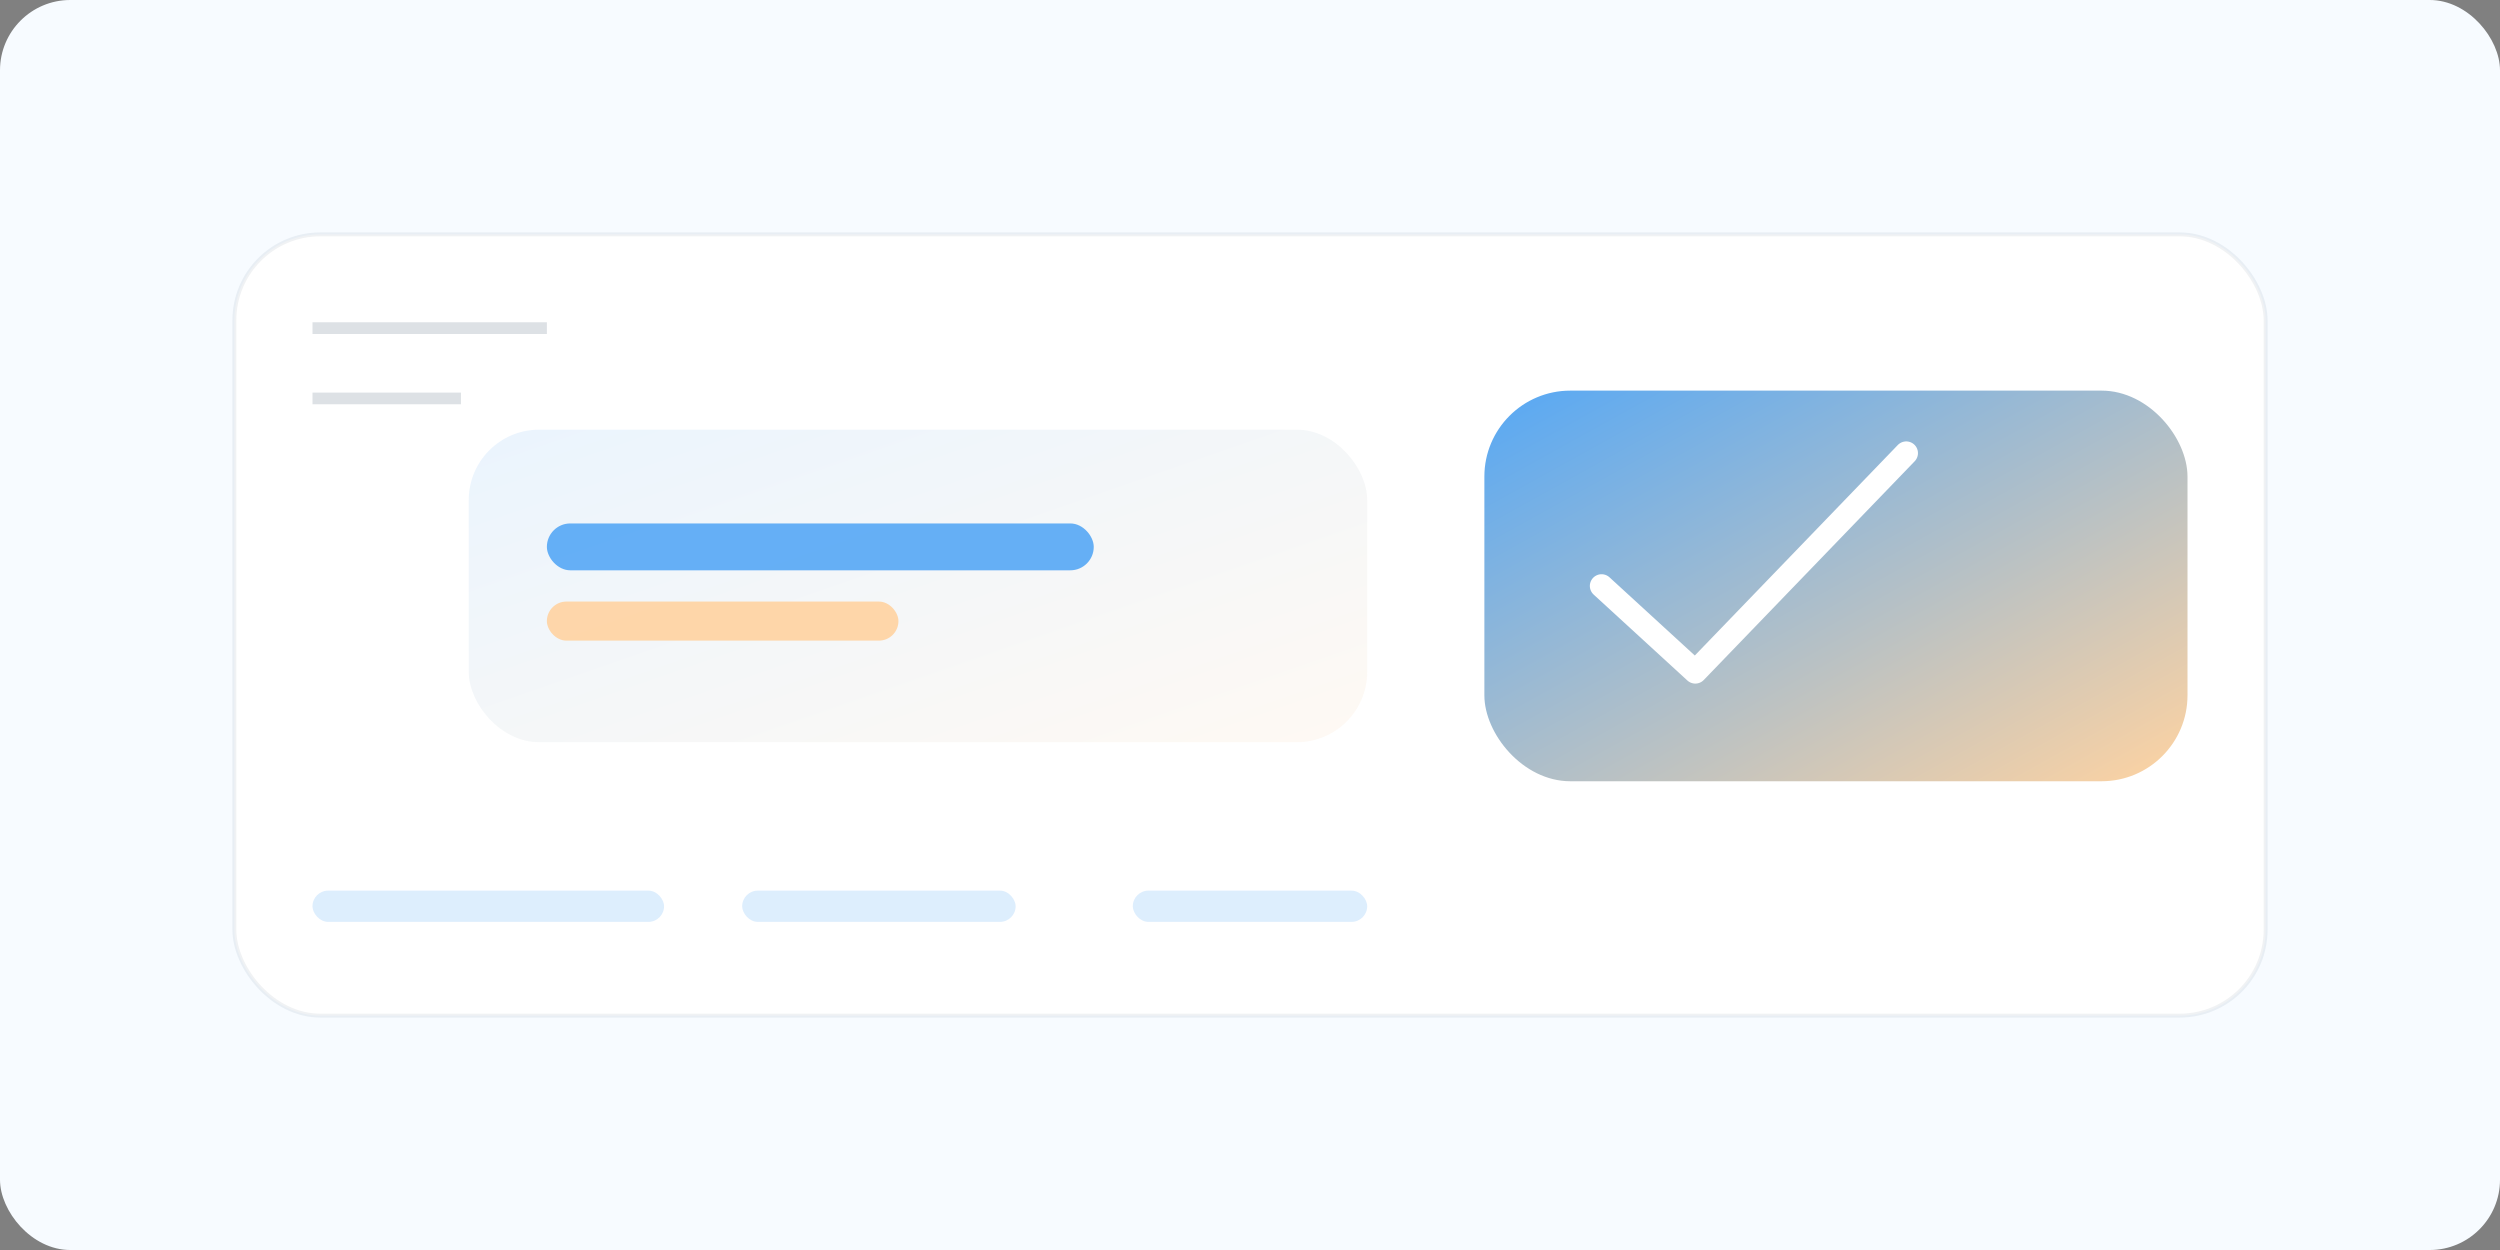 
                  <svg xmlns="http://www.w3.org/2000/svg" viewBox="0 0 640 320">
                    <rect x="0" y="0" width="640" height="320" fill="#808080" stroke="none"/>
                    <defs>
                      <linearGradient id="tbg" x1="0" y1="0" x2="1" y2="1">
                        <stop offset="0" stop-color="#56A8F5"/>
                        <stop offset="1" stop-color="#FFD3A1"/>
                      </linearGradient>
                      <clipPath id="tbr"><rect x="0" y="0" width="640" height="320" rx="18"/></clipPath>
                    </defs>
                    <g clip-path="url(#tbr)">
                      <rect width="640" height="320" fill="#F7FBFF"/>
                      <rect x="60" y="60" width="520" height="200" rx="22" fill="#ffffff" stroke="#0E2847" stroke-opacity="0.06"/>
                      <g transform="translate(120,110)">
                        <rect x="0" y="0" width="230" height="80" rx="18" fill="url(#tbg)" opacity="0.12"/>
                        <rect x="20" y="24" width="140" height="12" rx="6" fill="#56A8F5" opacity="0.9"/>
                        <rect x="20" y="44" width="90" height="10" rx="5" fill="#FFD3A1" opacity="0.9"/>
                      </g>
                      <g transform="translate(380,100)">
                        <rect x="0" y="0" width="180" height="100" rx="22" fill="url(#tbg)"/>
                        <path d="M30 50l24 22 54-56" fill="none" stroke="#ffffff" stroke-width="6" stroke-linecap="round" stroke-linejoin="round"/>
                      </g>
                      <g stroke="#0E2847" stroke-width="3" stroke-opacity="0.14">
                        <line x1="80" y1="84" x2="140" y2="84"/>
                        <line x1="80" y1="102" x2="118" y2="102"/>
                      </g>
                      <g fill="#56A8F5" opacity="0.2">
                        <rect x="80" y="228" width="90" height="8" rx="4"/>
                        <rect x="190" y="228" width="70" height="8" rx="4"/>
                        <rect x="290" y="228" width="60" height="8" rx="4"/>
                      </g>
                    </g>
                  </svg>